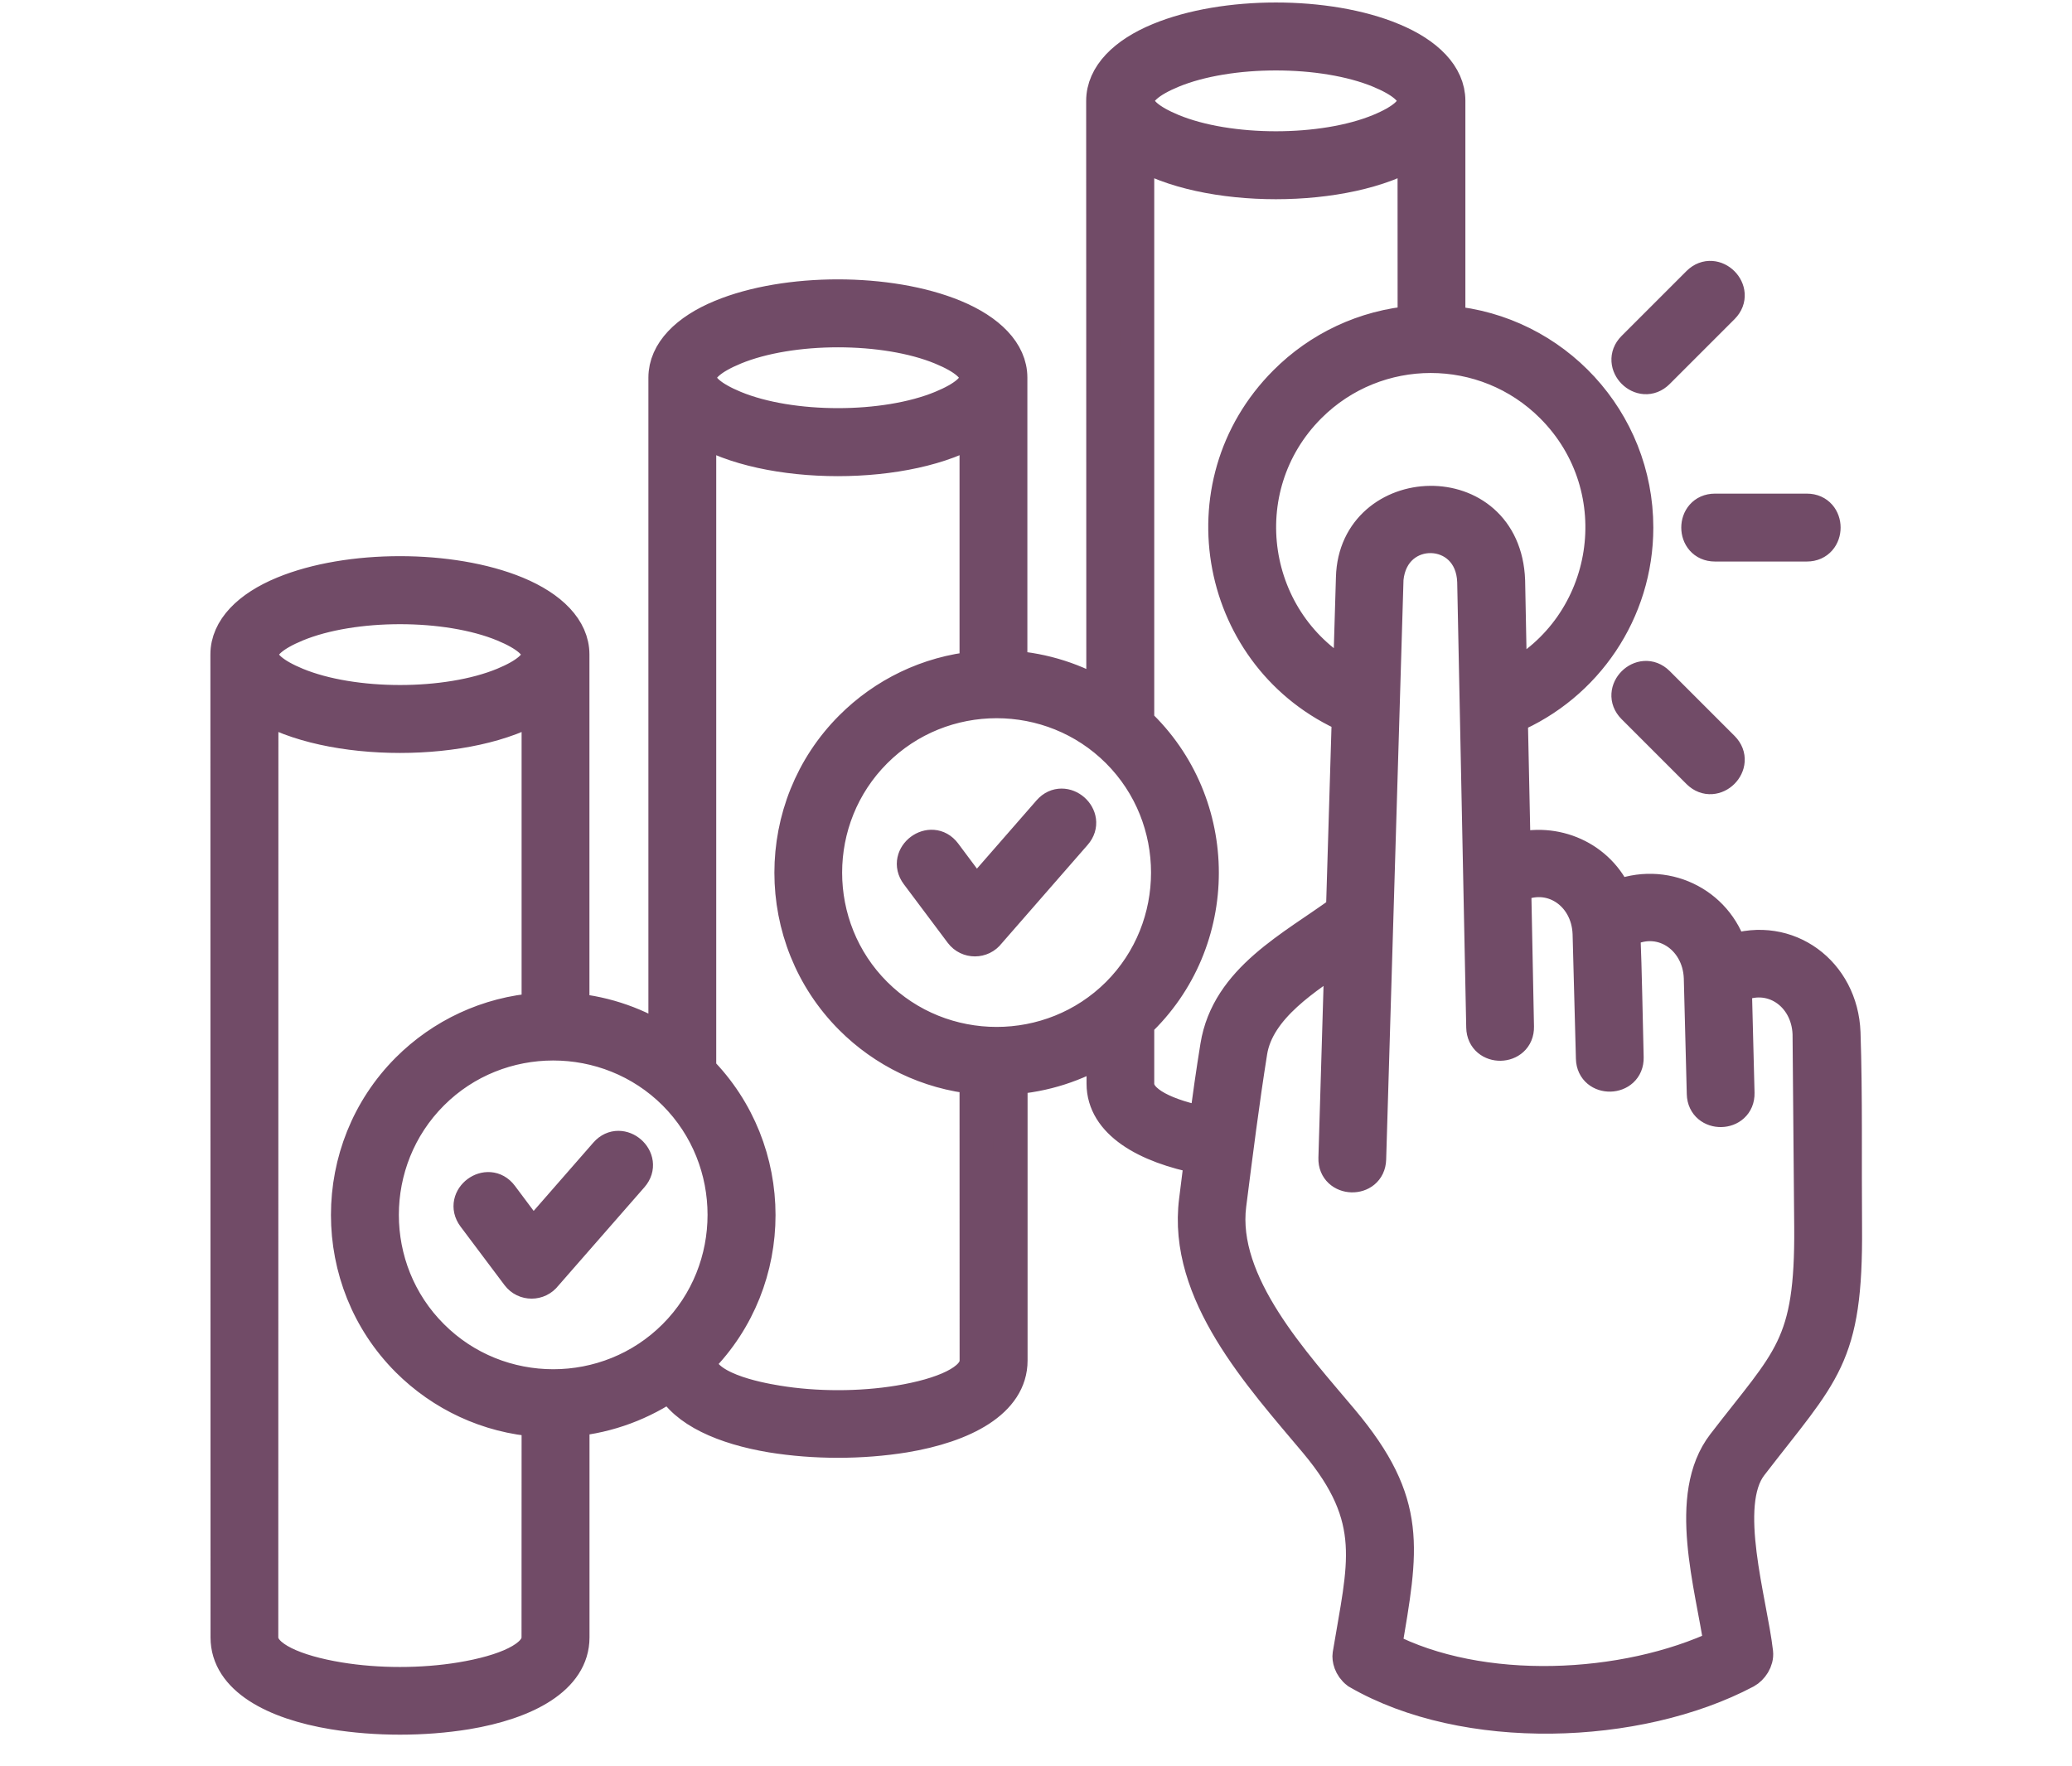 <?xml version="1.0" encoding="UTF-8"?> <svg xmlns="http://www.w3.org/2000/svg" width="61" height="52" viewBox="0 0 61 52" fill="none"><path d="M40.989 1.169C42.012 1.591 42.641 2.226 42.641 2.968V9.5C45.754 9.767 48.174 12.378 48.174 15.534C48.174 18.003 46.682 20.175 44.479 21.107L44.562 25.042C45.774 24.678 47.084 25.253 47.579 26.43C48.974 25.844 50.537 26.576 50.957 28.02C52.627 27.456 54.208 28.639 54.274 30.405C54.337 32.283 54.303 34.237 54.319 36.125C54.35 39.993 53.675 40.362 51.543 43.133C50.639 44.303 51.53 47.154 51.701 48.658C51.727 48.886 51.565 49.12 51.39 49.215C48.208 50.896 43.14 51.071 39.971 49.233C39.752 49.066 39.714 48.826 39.73 48.722C40.165 46.071 40.649 44.736 38.75 42.464C37.12 40.519 34.86 38.076 35.211 35.341C35.264 34.914 35.317 34.493 35.37 34.071C33.734 33.755 32.488 33.04 32.488 31.906V30.862C31.68 31.353 30.752 31.661 29.752 31.728V40.059C29.752 41.252 28.38 41.978 26.624 42.269C25.364 42.473 23.977 42.473 22.718 42.269C21.319 42.036 20.164 41.529 19.755 40.73C18.918 41.312 17.926 41.694 16.855 41.794V48.211C16.855 49.404 15.483 50.13 13.729 50.421C12.47 50.625 11.077 50.625 9.82 50.421C8.066 50.132 6.698 49.404 6.698 48.211C6.698 38.565 6.694 28.915 6.694 19.268C6.694 18.526 7.327 17.889 8.346 17.469C10.262 16.677 13.284 16.677 15.201 17.469C16.22 17.891 16.853 18.526 16.853 19.268V29.741C17.857 29.834 18.79 30.171 19.589 30.695V11.118C19.589 10.377 20.22 9.739 21.237 9.32C23.153 8.527 26.177 8.527 28.093 9.32C29.113 9.742 29.746 10.377 29.746 11.118V19.654C30.745 19.721 31.673 20.028 32.481 20.52C32.481 14.669 32.477 8.818 32.477 2.969C32.477 2.227 33.11 1.59 34.129 1.17C36.05 0.375 39.074 0.375 40.988 1.168L40.989 1.169ZM50.666 48.463C50.408 46.684 49.582 44.046 50.75 42.529C52.686 40.011 53.348 39.671 53.322 36.134L53.273 30.44C53.228 29.256 52.131 28.51 51.074 29.045L51.154 32.183C51.17 32.838 50.175 32.858 50.159 32.205L50.071 28.788C50.026 27.575 48.856 26.809 47.792 27.433C47.841 28.663 47.859 29.907 47.89 31.137C47.906 31.792 46.911 31.817 46.895 31.164L46.797 27.486C46.753 26.294 45.634 25.546 44.579 26.101L44.661 30.231C44.675 30.886 43.68 30.906 43.666 30.249L43.4 17.125C43.338 15.384 40.988 15.322 40.82 17.041C40.651 22.739 40.48 28.432 40.309 34.13C40.291 34.785 39.294 34.756 39.314 34.101L39.494 28.061C38.475 28.756 37.025 29.645 36.811 30.961C36.576 32.436 36.385 33.955 36.192 35.469C35.894 37.805 38.115 40.163 39.509 41.829C41.557 44.276 41.259 45.593 40.766 48.535C43.586 50.005 47.846 49.797 50.666 48.463ZM39.536 26.826L39.709 21.087C35.817 19.391 34.815 14.283 37.844 11.255C38.832 10.264 40.162 9.616 41.646 9.498L41.644 4.44C39.674 5.674 35.448 5.674 33.481 4.44V21.281C36.017 23.661 36.017 27.734 33.481 30.11V31.913C33.481 32.468 34.347 32.867 35.502 33.09C35.606 32.319 35.713 31.557 35.835 30.807C36.152 28.833 38.077 27.898 39.536 26.826ZM44.457 20.017C47.472 18.445 48.114 14.381 45.694 11.961C43.722 9.989 40.52 9.989 38.548 11.961C36.145 14.366 36.761 18.396 39.741 19.992L39.83 17.004C39.905 14.157 44.284 13.957 44.4 17.093L44.457 20.017ZM27.008 25.733C26.615 25.207 27.414 24.609 27.807 25.133L28.731 26.37L30.894 23.892C31.325 23.401 32.075 24.056 31.644 24.547L29.102 27.46C28.902 27.725 28.502 27.727 28.302 27.46L27.008 25.733ZM28.749 31.72C27.314 31.582 26.022 30.938 25.06 29.974C22.711 27.625 22.711 23.765 25.06 21.418C26.024 20.452 27.314 19.81 28.749 19.673V12.594C26.777 13.828 22.554 13.828 20.586 12.594V31.513C22.913 33.862 22.913 37.688 20.591 40.031C20.591 40.875 22.269 41.19 22.878 41.29C24.017 41.478 25.325 41.478 26.466 41.29C27.747 41.079 28.751 40.664 28.751 40.064L28.749 31.72ZM32.915 22.12C30.949 20.155 27.732 20.155 25.767 22.12C23.801 24.085 23.801 27.303 25.767 29.265C27.732 31.226 30.95 31.226 32.915 29.265C34.877 27.302 34.877 24.083 32.915 22.12ZM50.488 16.033C49.833 16.033 49.833 15.034 50.488 15.034H53.195C53.852 15.034 53.852 16.033 53.195 16.033H50.488ZM48.092 20.819C47.626 20.352 48.334 19.648 48.801 20.11L50.715 22.024C51.177 22.491 50.473 23.195 50.006 22.733L48.092 20.819ZM48.801 10.954C48.334 11.421 47.628 10.712 48.092 10.246L50.006 8.332C50.473 7.87 51.177 8.574 50.715 9.04L48.801 10.954ZM13.957 35.812C13.564 35.283 14.364 34.688 14.757 35.212L15.681 36.447L17.846 33.969C18.276 33.478 19.027 34.133 18.596 34.626L16.051 37.537C15.851 37.801 15.452 37.804 15.252 37.537L13.957 35.812ZM15.856 41.807C14.359 41.703 13.009 41.053 12.005 40.051C9.656 37.702 9.656 33.842 12.005 31.491C13.005 30.491 14.355 29.838 15.856 29.732V20.743C13.884 21.978 9.665 21.978 7.696 20.743L7.693 48.214C7.693 48.809 8.697 49.229 9.981 49.44C11.12 49.628 12.428 49.628 13.569 49.44C14.852 49.229 15.854 48.813 15.854 48.214L15.856 41.807ZM19.862 32.195C17.897 30.234 14.675 30.234 12.716 32.195C10.751 34.16 10.751 37.382 12.716 39.34C14.677 41.306 17.899 41.306 19.862 39.34C21.82 37.38 21.82 34.157 19.862 32.195ZM14.826 18.394C13.16 17.706 10.391 17.706 8.726 18.394C7.358 18.96 7.358 19.587 8.726 20.153C10.391 20.841 13.161 20.841 14.826 20.153C16.194 19.587 16.194 18.96 14.826 18.394ZM27.718 10.242C26.053 9.554 23.288 9.554 21.621 10.242C20.253 10.808 20.253 11.435 21.621 12.001C23.286 12.689 26.051 12.689 27.718 12.001C29.091 11.435 29.091 10.808 27.718 10.242ZM40.611 2.09C38.946 1.402 36.181 1.402 34.512 2.09C33.144 2.657 33.144 3.283 34.512 3.849C36.179 4.537 38.946 4.537 40.611 3.849C41.979 3.285 41.979 2.657 40.611 2.09Z" fill="#714B67" stroke="#714B67"></path></svg> 